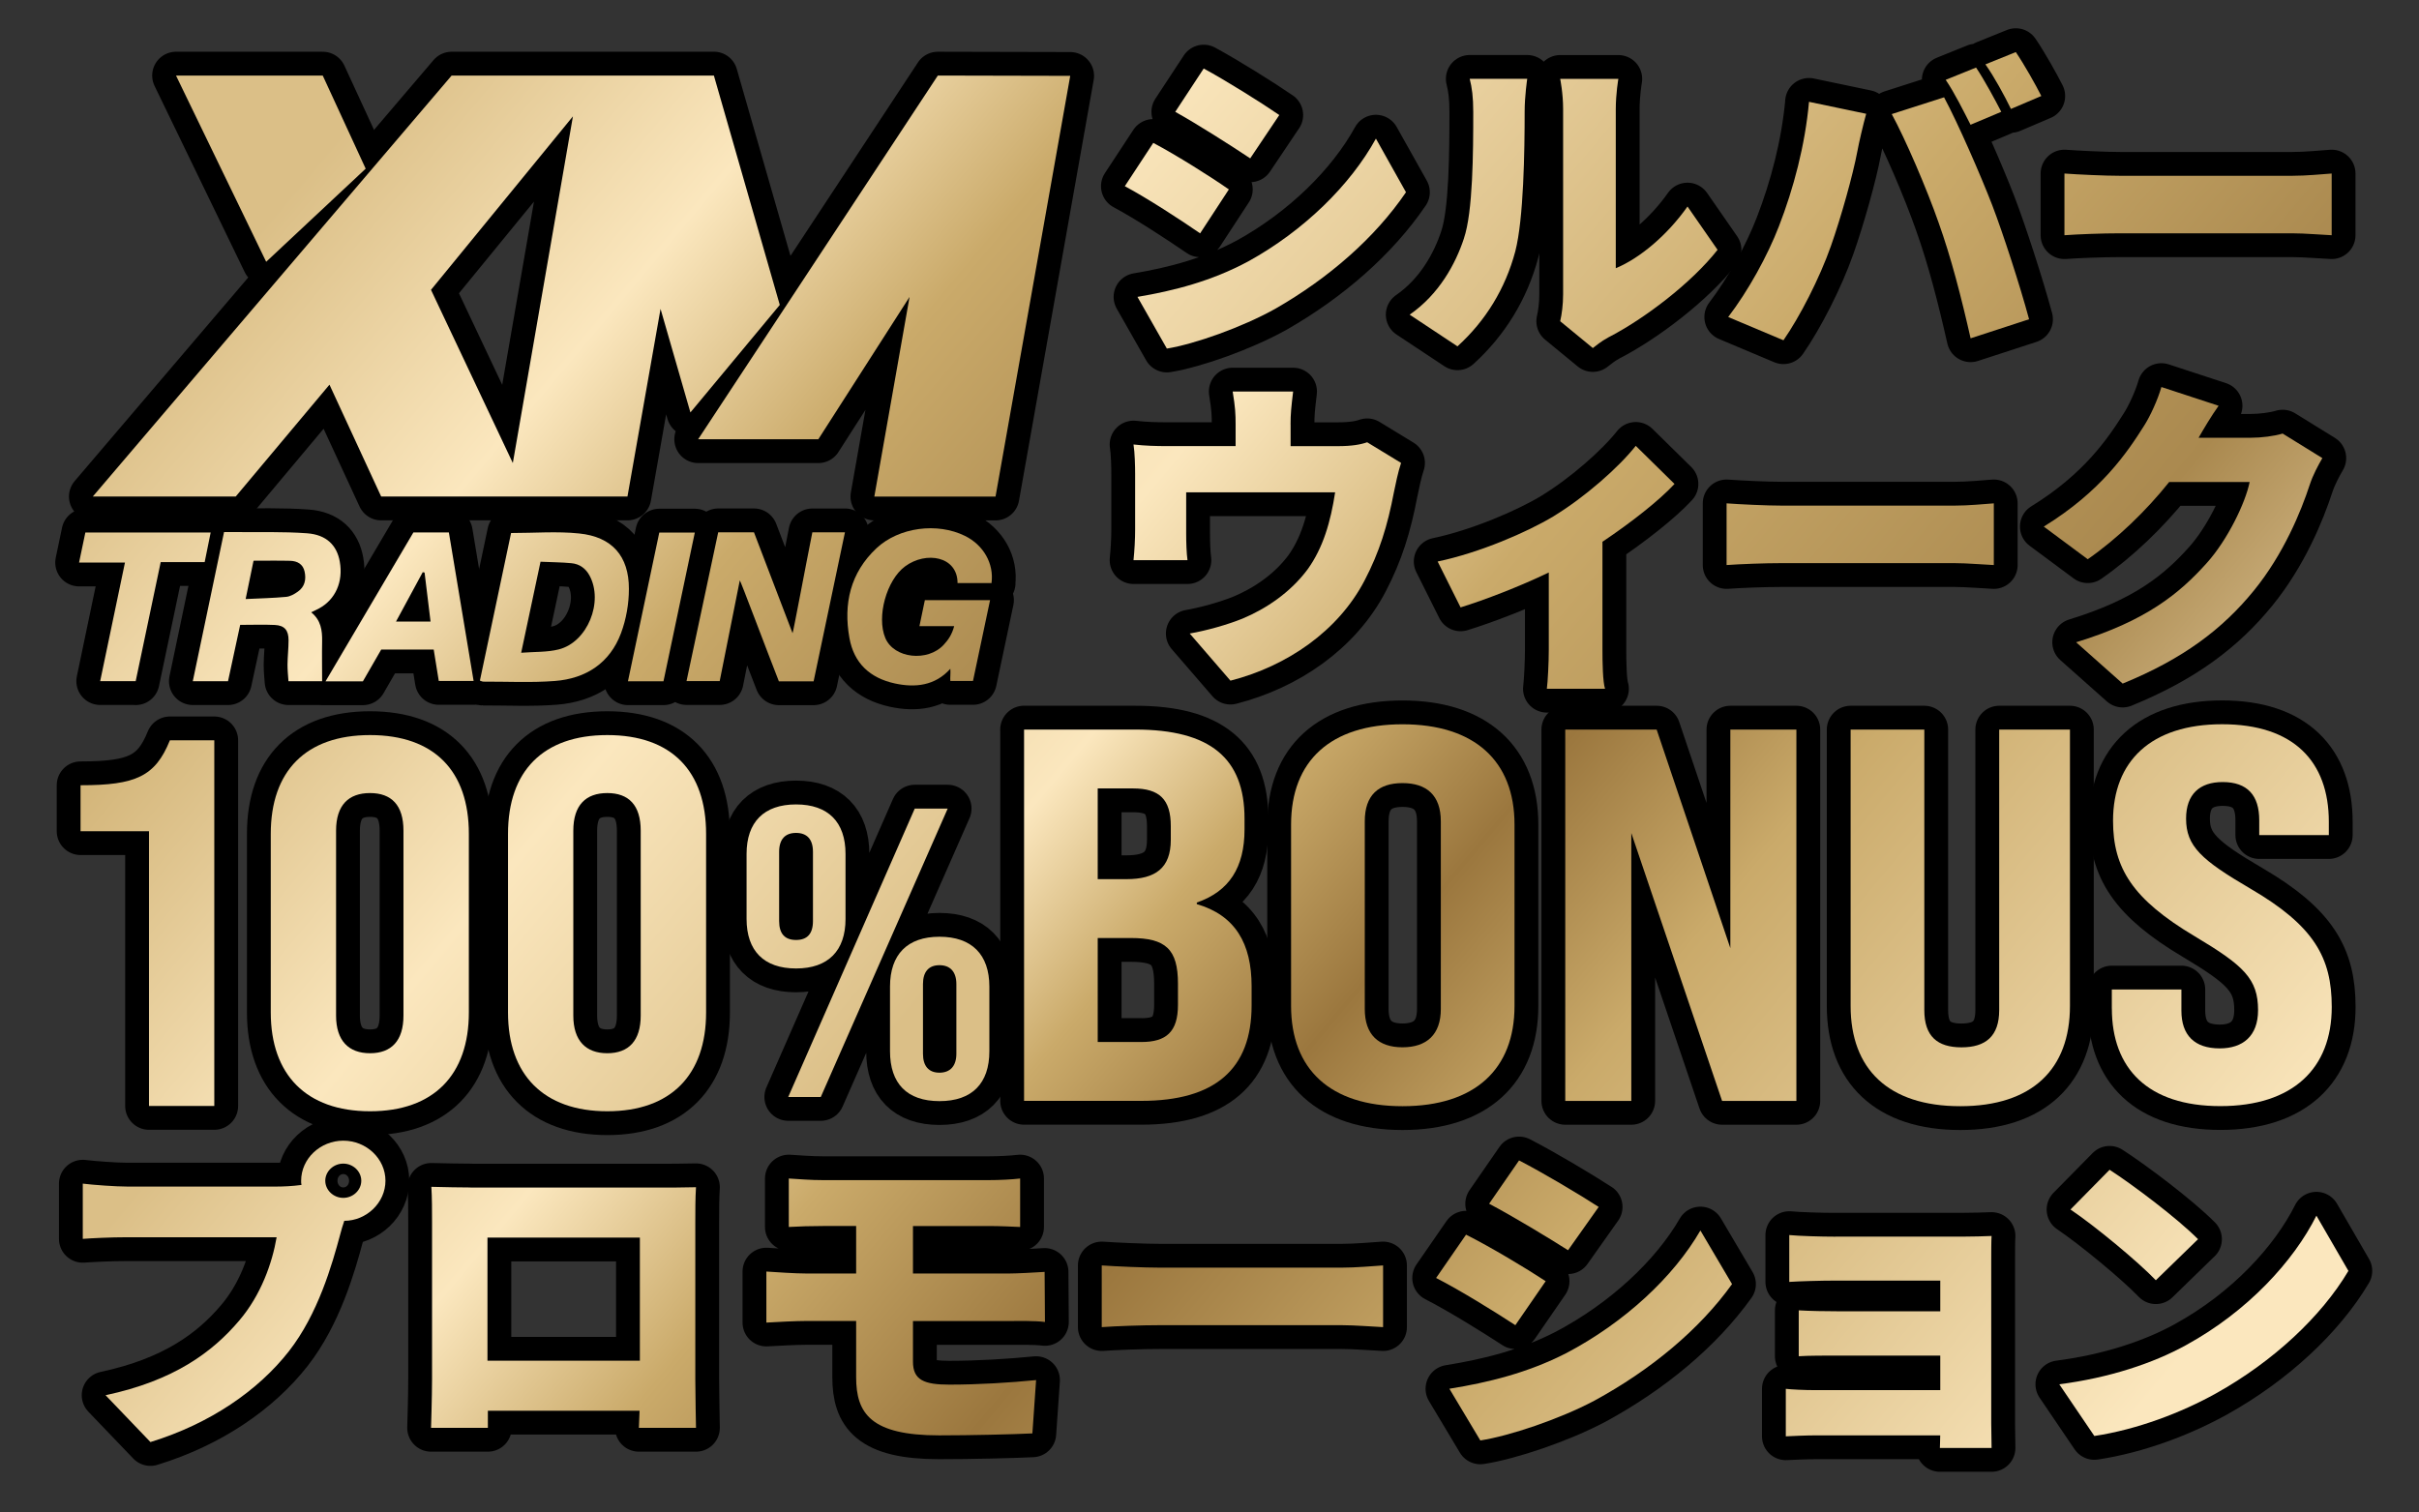 <?xml version="1.0" encoding="UTF-8"?><svg id="_レイヤー_3" xmlns="http://www.w3.org/2000/svg" xmlns:xlink="http://www.w3.org/1999/xlink" viewBox="0 0 553.45 346.02"><rect x="0" y="0" width="553.45" height="346.02" fill="#333333" stroke="none"/><defs><style>.cls-1{fill:url(#_名称未設定グラデーション_40-9);}.cls-2{fill:url(#_名称未設定グラデーション_10-4);}.cls-3{fill:url(#_名称未設定グラデーション_13);}.cls-4{fill:url(#_名称未設定グラデーション_40-6);}.cls-5{fill:url(#_名称未設定グラデーション_13-4);}.cls-6{fill:#fff;}.cls-7{fill:url(#_名称未設定グラデーション_2);}.cls-8{fill:url(#_名称未設定グラデーション_40-2);}.cls-9{fill:url(#_名称未設定グラデーション_75);}.cls-10{fill:none;stroke:#000;stroke-linejoin:round;stroke-width:10.9px;}.cls-11{fill:url(#_名称未設定グラデーション_40-7);}.cls-12{fill:url(#_名称未設定グラデーション_40);}.cls-13{fill:url(#_名称未設定グラデーション_40-10);}.cls-14{fill:url(#_名称未設定グラデーション_155-3);}.cls-15{fill:url(#_名称未設定グラデーション_40-5);}.cls-16{fill:url(#_名称未設定グラデーション_10-5);}.cls-17{fill:url(#_名称未設定グラデーション_10-6);}.cls-18{fill:url(#_名称未設定グラデーション_13-3);}.cls-19{fill:url(#_名称未設定グラデーション_40-8);}.cls-20{fill:url(#_名称未設定グラデーション_10-7);}.cls-21{fill:url(#_名称未設定グラデーション_20-5);}.cls-22{fill:url(#_名称未設定グラデーション_20-4);}.cls-23{fill:url(#_名称未設定グラデーション_20-3);}.cls-24{fill:url(#_名称未設定グラデーション_10-3);}.cls-25{fill:url(#_名称未設定グラデーション_10-8);}.cls-26{fill:url(#_名称未設定グラデーション_13-2);}.cls-27{fill:url(#_名称未設定グラデーション_40-4);}.cls-28{fill:url(#_名称未設定グラデーション_155);}.cls-29{fill:url(#_名称未設定グラデーション_13-5);}.cls-30{fill:url(#_名称未設定グラデーション_10);}.cls-31{fill:url(#_名称未設定グラデーション_49);}.cls-32{fill:url(#_名称未設定グラデーション_20);}.cls-33{fill:url(#_名称未設定グラデーション_40-3);}.cls-34{fill:url(#_名称未設定グラデーション_20-6);}.cls-35{fill:url(#_名称未設定グラデーション_10-9);}.cls-36{fill:url(#_名称未設定グラデーション_155-2);}.cls-37{fill:url(#_名称未設定グラデーション_20-2);}.cls-38{fill:url(#_名称未設定グラデーション_155-4);}.cls-39{fill:url(#_名称未設定グラデーション_20-7);}.cls-40{fill:url(#_名称未設定グラデーション_10-2);}</style><linearGradient id="_名称未設定グラデーション_75" x1="129.1" y1="-1079.9" x2="764.84" y2="-546.45" gradientTransform="translate(-1 911.32)" gradientUnits="userSpaceOnUse"><stop offset=".27" stop-color="#fbe7be"/><stop offset=".45" stop-color="#caaa6a"/><stop offset=".55" stop-color="#aa894f"/><stop offset=".64" stop-color="#fbe7be"/></linearGradient><linearGradient id="_名称未設定グラデーション_49" x1="133.38" y1="-1010.97" x2="756.57" y2="-488.04" gradientTransform="translate(-1 911.32)" gradientUnits="userSpaceOnUse"><stop offset=".12" stop-color="#dbbf87"/><stop offset=".29" stop-color="#fbe7be"/><stop offset=".38" stop-color="#caaa6a"/><stop offset=".51" stop-color="#aa894f"/><stop offset=".63" stop-color="#fbe7be"/></linearGradient><linearGradient id="_名称未設定グラデーション_2" x1="-12.29" y1="543.94" x2="238.67" y2="564.18" gradientTransform="translate(0 -420.22)" gradientUnits="userSpaceOnUse"><stop offset="0" stop-color="#d5e3ec"/><stop offset=".45" stop-color="#000"/><stop offset=".69" stop-color="#c7cacf"/></linearGradient><linearGradient id="_名称未設定グラデーション_10" x1="-12.06" y1="541.12" x2="238.9" y2="561.36" gradientTransform="translate(0 -420.22)" gradientUnits="userSpaceOnUse"><stop offset="0" stop-color="#d5e3ec"/><stop offset=".45" stop-color="#fff"/><stop offset=".69" stop-color="#c7cacf"/></linearGradient><linearGradient id="_名称未設定グラデーション_10-2" x1="-12.64" y1="548.43" x2="238.32" y2="568.67" xlink:href="#_名称未設定グラデーション_10"/><linearGradient id="_名称未設定グラデーション_10-3" x1="-13.05" y1="553.51" x2="237.91" y2="573.76" xlink:href="#_名称未設定グラデーション_10"/><linearGradient id="_名称未設定グラデーション_10-4" x1="-12.84" y1="550.92" x2="238.12" y2="571.16" xlink:href="#_名称未設定グラデーション_10"/><linearGradient id="_名称未設定グラデーション_10-5" x1="-13.19" y1="555.16" x2="237.77" y2="575.4" xlink:href="#_名称未設定グラデーション_10"/><linearGradient id="_名称未設定グラデーション_10-6" x1="-12.45" y1="545.9" x2="238.51" y2="566.14" xlink:href="#_名称未設定グラデーション_10"/><linearGradient id="_名称未設定グラデーション_10-7" x1="-4.95" y1="452.99" x2="246.01" y2="473.22" xlink:href="#_名称未設定グラデーション_10"/><linearGradient id="_名称未設定グラデーション_10-8" x1="-6.94" y1="477.68" x2="244.02" y2="497.92" xlink:href="#_名称未設定グラデーション_10"/><linearGradient id="_名称未設定グラデーション_10-9" x1="-6.1" y1="467.29" x2="244.85" y2="487.53" xlink:href="#_名称未設定グラデーション_10"/><linearGradient id="_名称未設定グラデーション_40" x1="-2.27" y1="410.14" x2="265.82" y2="635.1" gradientTransform="translate(0 -420.22)" gradientUnits="userSpaceOnUse"><stop offset=".25" stop-color="#dbbf87"/><stop offset=".46" stop-color="#fbe7be"/><stop offset=".62" stop-color="#caaa6a"/><stop offset=".82" stop-color="#aa894f"/></linearGradient><linearGradient id="_名称未設定グラデーション_40-2" x1="12.44" y1="392.61" x2="280.53" y2="617.56" xlink:href="#_名称未設定グラデーション_40"/><linearGradient id="_名称未設定グラデーション_40-3" x1="-23.78" y1="435.78" x2="244.3" y2="660.74" xlink:href="#_名称未設定グラデーション_40"/><linearGradient id="_名称未設定グラデーション_40-4" x1="-50.5" y1="467.63" x2="217.59" y2="692.58" xlink:href="#_名称未設定グラデーション_40"/><linearGradient id="_名称未設定グラデーション_40-5" x1="-38.09" y1="452.82" x2="230" y2="677.77" xlink:href="#_名称未設定グラデーション_40"/><linearGradient id="_名称未設定グラデーション_40-6" x1="-59.99" y1="478.92" x2="208.1" y2="703.87" xlink:href="#_名称未設定グラデーション_40"/><linearGradient id="_名称未設定グラデーション_40-7" x1="-12.17" y1="421.93" x2="255.92" y2="646.88" xlink:href="#_名称未設定グラデーション_40"/><linearGradient id="_名称未設定グラデーション_40-8" x1="2.54" y1="404.42" x2="270.63" y2="629.37" xlink:href="#_名称未設定グラデーション_40"/><linearGradient id="_名称未設定グラデーション_40-9" x1="-.4" y1="407.91" x2="267.69" y2="632.86" xlink:href="#_名称未設定グラデーション_40"/><linearGradient id="_名称未設定グラデーション_40-10" x1="48.27" y1="349.91" x2="316.35" y2="574.87" xlink:href="#_名称未設定グラデーション_40"/><linearGradient id="_名称未設定グラデーション_155" x1="-127.77" y1="489.4" x2="241.95" y2="799.63" gradientTransform="translate(0 -420.22)" gradientUnits="userSpaceOnUse"><stop offset=".19" stop-color="#fbe7be"/><stop offset=".34" stop-color="#caaa6a"/><stop offset=".56" stop-color="#fbe7be"/><stop offset=".75" stop-color="#dbbf87"/></linearGradient><linearGradient id="_名称未設定グラデーション_155-2" x1="-109.95" y1="468.16" x2="259.76" y2="778.39" xlink:href="#_名称未設定グラデーション_155"/><linearGradient id="_名称未設定グラデーション_155-3" x1="-87.53" y1="441.44" x2="282.19" y2="751.66" xlink:href="#_名称未設定グラデーション_155"/><linearGradient id="_名称未設定グラデーション_155-4" x1="-66.23" y1="416.06" x2="303.49" y2="726.28" xlink:href="#_名称未設定グラデーション_155"/><linearGradient id="_名称未設定グラデーション_13" x1="37.93" y1="448.77" x2="533.11" y2="864.28" gradientTransform="translate(0 -420.22)" gradientUnits="userSpaceOnUse"><stop offset=".26" stop-color="#dbbf87"/><stop offset=".39" stop-color="#fbe7be"/><stop offset=".45" stop-color="#caaa6a"/><stop offset=".52" stop-color="#9b773e"/><stop offset=".6" stop-color="#caaa6a"/><stop offset=".81" stop-color="#fbe7be"/></linearGradient><linearGradient id="_名称未設定グラデーション_13-2" x1="65.78" y1="415.58" x2="560.96" y2="831.09" xlink:href="#_名称未設定グラデーション_13"/><linearGradient id="_名称未設定グラデーション_13-3" x1="92.08" y1="384.24" x2="587.26" y2="799.75" xlink:href="#_名称未設定グラデーション_13"/><linearGradient id="_名称未設定グラデーション_13-4" x1="120.99" y1="349.78" x2="616.18" y2="765.29" xlink:href="#_名称未設定グラデーション_13"/><linearGradient id="_名称未設定グラデーション_13-5" x1="143.1" y1="323.42" x2="638.29" y2="738.93" xlink:href="#_名称未設定グラデーション_13"/><linearGradient id="_名称未設定グラデーション_20" x1="-45.96" y1="628.27" x2="435.33" y2="1032.11" gradientTransform="translate(0 -420.22)" gradientUnits="userSpaceOnUse"><stop offset=".16" stop-color="#dbbf87"/><stop offset=".27" stop-color="#fbe7be"/><stop offset=".35" stop-color="#caaa6a"/><stop offset=".45" stop-color="#9b773e"/><stop offset=".57" stop-color="#caaa6a"/><stop offset=".77" stop-color="#fbe7be"/></linearGradient><linearGradient id="_名称未設定グラデーション_20-2" x1="-18.6" y1="595.66" x2="462.69" y2="999.5" xlink:href="#_名称未設定グラデーション_20"/><linearGradient id="_名称未設定グラデーション_20-3" x1="18.51" y1="551.44" x2="499.79" y2="955.28" xlink:href="#_名称未設定グラデーション_20"/><linearGradient id="_名称未設定グラデーション_20-4" x1="46.85" y1="517.66" x2="528.14" y2="921.51" xlink:href="#_名称未設定グラデーション_20"/><linearGradient id="_名称未設定グラデーション_20-5" x1="75.33" y1="483.73" x2="556.61" y2="887.57" xlink:href="#_名称未設定グラデーション_20"/><linearGradient id="_名称未設定グラデーション_20-6" x1="103.45" y1="450.21" x2="584.74" y2="854.05" xlink:href="#_名称未設定グラデーション_20"/><linearGradient id="_名称未設定グラデーション_20-7" x1="134.55" y1="413.15" x2="615.84" y2="816.99" xlink:href="#_名称未設定グラデーション_20"/></defs><path class="cls-10" d="M281.16,43.34l-6.58,10.06c-4.51-3.11-11.98-7.98-17.23-10.79l6.51-9.91c5.32,2.81,13.16,7.76,17.3,10.65ZM285.59,59.82c12.72-7.02,23.36-17.45,29.21-28.1l6.88,12.27c-7.1,10.43-17.67,19.67-29.94,26.69-7.54,4.21-18.41,8.06-24.77,9.09l-6.73-11.83c8.35-1.4,17-3.62,25.36-8.13ZM292.69,26.33l-6.65,9.91c-4.44-2.96-11.98-7.76-17.15-10.65l6.51-9.91c5.18,2.81,13.09,7.76,17.3,10.65Z"/><path class="cls-10" d="M334.93,54.57c2.07-6.06,2.14-19.67,2.14-28.91,0-3.48-.3-5.62-.81-7.62h13.16s-.59,3.92-.59,7.47c0,9.09-.22,24.55-2.14,32.01-2.29,8.58-6.8,15.9-13.23,21.74l-10.94-7.25c6.73-4.66,10.5-11.61,12.42-17.45ZM357.63,67.36V24.93c0-3.62-.67-6.88-.67-6.88h13.31s-.59,3.33-.59,6.95v36.38c5.54-2.29,11.83-7.62,16.41-14.12l6.88,9.91c-5.99,7.62-16.78,15.82-24.99,20.04-1.77.96-2.74,1.85-3.55,2.44l-7.47-6.14c.37-1.55.67-3.84.67-6.14Z"/><path class="cls-10" d="M413.88,23.3l13.09,2.74c-.67,2.37-1.7,6.8-2,8.5-1.04,5.55-3.77,15.23-6.06,21.74-2.59,7.39-7.17,16.27-10.87,21.59l-12.64-5.32c4.58-5.99,9.02-14.05,11.61-20.78,3.33-8.58,5.99-18.56,6.88-28.47ZM432.81,26.11l11.98-3.84c3.18,5.92,8.43,17.97,11.02,24.69,2.44,6.36,6.36,18.41,8.43,26.1l-13.38,4.36c-2.14-9.46-4.44-18.41-7.32-26.47-2.74-7.84-7.62-19.15-10.72-24.84ZM457.87,25.59l-7.02,2.96c-1.55-3.03-3.7-7.39-5.69-10.28l6.95-2.81c1.85,2.74,4.44,7.54,5.77,10.13ZM467.04,21.97l-6.95,2.96c-1.48-3.03-3.84-7.39-5.84-10.2l6.95-2.81c1.92,2.81,4.58,7.54,5.84,10.05Z"/><path class="cls-10" d="M485.12,40.23h39.26c3.33,0,6.95-.37,9.09-.52v14.12c-1.92-.07-6.06-.44-9.09-.44h-39.26c-4.21,0-9.76.22-12.79.44v-14.12c2.96.22,9.17.52,12.79.52Z"/><path class="cls-9" d="M281.16,43.34l-6.58,10.06c-4.51-3.11-11.98-7.98-17.23-10.79l6.51-9.91c5.32,2.81,13.16,7.76,17.3,10.65ZM285.59,59.82c12.72-7.02,23.36-17.45,29.21-28.1l6.88,12.27c-7.1,10.43-17.67,19.67-29.94,26.69-7.54,4.21-18.41,8.06-24.77,9.09l-6.73-11.83c8.35-1.4,17-3.62,25.36-8.13ZM292.69,26.33l-6.65,9.91c-4.44-2.96-11.98-7.76-17.15-10.65l6.51-9.91c5.18,2.81,13.09,7.76,17.3,10.65Z"/><path class="cls-9" d="M334.93,54.57c2.07-6.06,2.14-19.67,2.14-28.91,0-3.48-.3-5.62-.81-7.62h13.16s-.59,3.92-.59,7.47c0,9.09-.22,24.55-2.14,32.01-2.29,8.58-6.8,15.9-13.23,21.74l-10.94-7.25c6.73-4.66,10.5-11.61,12.42-17.45ZM357.63,67.36V24.93c0-3.62-.67-6.88-.67-6.88h13.31s-.59,3.33-.59,6.95v36.38c5.54-2.29,11.83-7.62,16.41-14.12l6.88,9.91c-5.99,7.62-16.78,15.82-24.99,20.04-1.77.96-2.74,1.85-3.55,2.44l-7.47-6.14c.37-1.55.67-3.84.67-6.14Z"/><path class="cls-9" d="M413.88,23.3l13.09,2.74c-.67,2.37-1.7,6.8-2,8.5-1.04,5.55-3.77,15.23-6.06,21.74-2.59,7.39-7.17,16.27-10.87,21.59l-12.64-5.32c4.58-5.99,9.02-14.05,11.61-20.78,3.33-8.58,5.99-18.56,6.88-28.47ZM432.81,26.11l11.98-3.84c3.18,5.92,8.43,17.97,11.02,24.69,2.44,6.36,6.36,18.41,8.43,26.1l-13.38,4.36c-2.14-9.46-4.44-18.41-7.32-26.47-2.74-7.84-7.62-19.15-10.72-24.84ZM457.87,25.59l-7.02,2.96c-1.55-3.03-3.7-7.39-5.69-10.28l6.95-2.81c1.85,2.74,4.44,7.54,5.77,10.13ZM467.04,21.97l-6.95,2.96c-1.48-3.03-3.84-7.39-5.84-10.2l6.95-2.81c1.92,2.81,4.58,7.54,5.84,10.05Z"/><path class="cls-9" d="M485.12,40.23h39.26c3.33,0,6.95-.37,9.09-.52v14.12c-1.92-.07-6.06-.44-9.09-.44h-39.26c-4.21,0-9.76.22-12.79.44v-14.12c2.96.22,9.17.52,12.79.52Z"/><path class="cls-10" d="M295.28,97.15v4.95h10.79c3.25,0,5.25-.37,6.73-.89l7.76,4.73c-.67,1.92-1.33,5.18-1.63,6.65-1.48,7.76-3.33,13.75-6.73,20.26-6.06,11.61-17.74,19.59-30.68,22.92l-9.32-10.79c3.84-.67,8.58-2,12.05-3.4,5.32-2.22,10.94-5.92,14.94-11.31,3.55-4.95,5.25-10.87,6.28-17.6h-34.08v9.46c0,1.85.07,4.44.3,6.06h-12.35c.22-2.14.37-4.73.37-7.02v-12.72c0-1.7-.07-4.88-.37-6.73,2.74.3,4.95.37,7.91.37h15.45v-4.95c0-2.44-.07-3.84-.67-7.54h13.83c-.44,3.7-.59,5.1-.59,7.54Z"/><path class="cls-10" d="M355.32,118.22c7.32-4.44,15.08-11.31,18.93-16.19l8.87,8.72c-3.48,3.77-9.98,8.87-16.49,13.23v24.77c0,2.81.07,7.25.59,8.87h-13.31c.22-1.63.44-6.06.44-8.87v-17.74c-6.58,3.18-14.64,6.28-20.18,7.99l-5.25-10.5c9.61-2,20.63-6.8,26.4-10.28Z"/><path class="cls-10" d="M407.82,115.71h39.26c3.33,0,6.95-.37,9.09-.52v14.12c-1.92-.07-6.06-.44-9.09-.44h-39.26c-4.21,0-9.76.22-12.79.44v-14.12c2.96.22,9.17.52,12.79.52Z"/><path class="cls-10" d="M503.03,100.18h11.9c2.44,0,5.4-.37,7.32-.96l9.09,5.62c-.96,1.63-2.14,3.84-2.88,6.06-2,6.14-5.99,15.9-12.79,24.25-7.17,8.8-16.12,15.6-30.02,21.29l-10.65-9.46c15.97-4.88,23.66-11.16,29.94-18.19,4.66-5.18,8.8-13.68,9.76-18.48h-18.41c-5.25,6.58-11.83,12.94-18.63,17.67l-10.06-7.47c13.09-8.06,19.08-16.93,22.99-23.14,1.33-2.07,3.11-5.92,3.92-8.8l13.09,4.29c-1.7,2.37-3.48,5.4-4.58,7.32Z"/><path class="cls-31" d="M295.28,97.15v4.95h10.79c3.25,0,5.25-.37,6.73-.89l7.76,4.73c-.67,1.92-1.33,5.18-1.63,6.65-1.48,7.76-3.33,13.75-6.73,20.26-6.06,11.61-17.74,19.59-30.68,22.92l-9.32-10.79c3.84-.67,8.58-2,12.05-3.4,5.32-2.22,10.94-5.92,14.94-11.31,3.55-4.95,5.25-10.87,6.28-17.6h-34.08v9.46c0,1.85.07,4.44.3,6.06h-12.35c.22-2.14.37-4.73.37-7.02v-12.72c0-1.7-.07-4.88-.37-6.73,2.74.3,4.95.37,7.91.37h15.45v-4.95c0-2.44-.07-3.84-.67-7.54h13.83c-.44,3.7-.59,5.1-.59,7.54Z"/><path class="cls-31" d="M355.32,118.22c7.32-4.44,15.08-11.31,18.93-16.19l8.87,8.72c-3.48,3.77-9.98,8.87-16.49,13.23v24.77c0,2.81.07,7.25.59,8.87h-13.31c.22-1.63.44-6.06.44-8.87v-17.74c-6.58,3.18-14.64,6.28-20.18,7.99l-5.25-10.5c9.61-2,20.63-6.8,26.4-10.28Z"/><path class="cls-31" d="M407.82,115.71h39.26c3.33,0,6.95-.37,9.09-.52v14.12c-1.92-.07-6.06-.44-9.09-.44h-39.26c-4.21,0-9.76.22-12.79.44v-14.12c2.96.22,9.17.52,12.79.52Z"/><path class="cls-31" d="M503.03,100.18h11.9c2.44,0,5.4-.37,7.32-.96l9.09,5.62c-.96,1.63-2.14,3.84-2.88,6.06-2,6.14-5.99,15.9-12.79,24.25-7.17,8.8-16.12,15.6-30.02,21.29l-10.65-9.46c15.97-4.88,23.66-11.16,29.94-18.19,4.66-5.18,8.8-13.68,9.76-18.48h-18.41c-5.25,6.58-11.83,12.94-18.63,17.67l-10.06-7.47c13.09-8.06,19.08-16.93,22.99-23.14,1.33-2.07,3.11-5.92,3.92-8.8l13.09,4.29c-1.7,2.37-3.48,5.4-4.58,7.32Z"/><path class="cls-7" d="M193.32,121.81c-2.4,11.39-4.79,22.77-7.17,34.11h-7.95c-2.88-7.33-8.8-23.13-8.94-23.1-1.48,7.27-3.09,15.66-4.6,23.05h-7.59c2.4-11.4,4.86-22.72,7.25-34.06h8.18c2.82,7.36,5.95,15.57,8.83,23.09.12,0,3.02-15.56,4.53-23.08h7.47Z"/><path class="cls-30" d="M226.89,133.43h-7.81c0-6.13-7.19-7.37-12-3.82-4.24,3.13-6.57,11.51-4.53,16.39,1.97,4.71,9.71,5.53,13.37,1.55.97-1.05,1.86-2.26,2.39-4.26h-7.95c.45-2.2.83-3.92,1.24-5.95h14.92c-1.31,6.2-2.6,12.28-3.91,18.5h-5.18c-.07-.75.09-1.79,0-2.8-3.51,3.94-8.12,4.36-12.68,3.37-5.71-1.24-9.38-4.63-10.41-10.42-1.4-7.82.21-14.9,6.17-20.51,5.15-4.84,13.94-5.97,20.27-2.84,4.24,2.09,6.66,6.35,6.07,10.77h.02Z"/><path class="cls-40" d="M109.8,155.75c2.39-11.3,4.77-22.6,7.13-33.77,5.35,0,10.5-.42,15.56.1,7.53.76,11.42,5.17,11.4,12.7,0,3.38-.62,6.93-1.8,10.1-2.55,6.84-8.01,10.41-15.13,10.96-5.46.42-10.97.13-16.45.15-.17,0-.34-.11-.7-.23h0ZM123.67,128.54c-1.48,6.97-2.91,13.69-4.43,20.84,3.11-.24,5.95-.1,8.58-.76,6.6-1.65,10.33-10.91,7.05-16.93-.89-1.63-2.29-2.63-4.11-2.8-2.26-.22-4.54-.22-7.09-.34Z"/><path class="cls-24" d="M71.21,140.13c2.22,1.8,2.53,4.13,2.49,6.61-.06,3,0,6.01,0,9.15h-7.7c-.09-1.3-.23-2.56-.22-3.82.02-1.85.24-3.7.24-5.55,0-2.3-.92-3.39-3.15-3.5-2.58-.12-5.17-.02-7.92-.02-.93,4.3-1.85,8.55-2.78,12.89h-8.06c2.39-11.39,4.74-22.63,7.15-34.13h2.2c5.61.06,11.24-.13,16.82.28,4.43.33,6.81,2.77,7.46,6.49.82,4.6-.99,8.69-4.77,10.72-.49.26-.99.49-1.76.87h0ZM58.01,128.31c-.58,2.8-1.15,5.6-1.81,8.78,3.29-.16,6.29-.22,9.28-.5.92-.09,1.87-.62,2.66-1.19,1.59-1.11,1.95-2.79,1.55-4.6-.37-1.71-1.67-2.41-3.26-2.46-2.75-.07-5.5-.02-8.42-.02Z"/><path class="cls-2" d="M74.48,155.92c6.82-11.56,13.47-22.81,20.1-34.07h8.12c1.89,11.31,3.76,22.55,5.66,33.99h-7.97c-.38-2.35-.76-4.71-1.16-7.19h-12.01c-1.35,2.35-2.75,4.79-4.19,7.27h-8.57.02ZM98.51,142.26c-.47-3.83-.92-7.53-1.37-11.23-.13-.02-.27-.06-.42-.09-2,3.7-4,7.39-6.12,11.31h7.92-.01Z"/><path class="cls-16" d="M31.02,155.88h-8.1c1.9-9.07,3.76-17.99,5.67-27.14h-10.5c.51-2.47.98-4.65,1.44-6.88h28.67c-.45,2.24-.89,4.38-1.37,6.77h-10.06c-1.93,9.19-3.82,18.17-5.73,27.27h-.01Z"/><path class="cls-17" d="M143.67,155.91c2.41-11.42,4.79-22.7,7.17-34.04h8.13c-2.4,11.36-4.76,22.59-7.17,34.04h-8.13Z"/><path class="cls-20" d="M83.66,38.59h0l-9.82-21.3h-33.57l20.63,42.62,22.76-21.3h0Z"/><path class="cls-25" d="M163.33,17.29h-60L21.23,113.63h32.7l21.45-25.6,11.83,25.6h56.35l7.57-42.94,6.83,23.7,20.45-24.61-15.08-52.5h0ZM117.33,105.96l-18.72-39.63,32.47-39.7s-13.75,79.34-13.75,79.34Z"/><path class="cls-35" d="M214.57,17.29l-54.84,83.23h27.5l20.87-32.57-8.06,45.69h27.73l17.09-96.28-30.3-.07h0Z"/><path class="cls-10" d="M193.32,121.81c-2.4,11.39-4.79,22.77-7.17,34.11h-7.95c-2.88-7.33-8.8-23.13-8.94-23.1-1.48,7.27-3.09,15.66-4.6,23.05h-7.59c2.4-11.4,4.86-22.72,7.25-34.06h8.18c2.82,7.36,5.95,15.57,8.83,23.09.12,0,3.02-15.56,4.53-23.08h7.47Z"/><path class="cls-10" d="M226.89,133.43h-7.81c0-6.13-7.19-7.37-12-3.82-4.24,3.13-6.57,11.51-4.53,16.39,1.97,4.71,9.71,5.53,13.37,1.55.97-1.05,1.86-2.26,2.39-4.26h-7.95c.45-2.2.83-3.92,1.24-5.95h14.92c-1.31,6.2-2.6,12.28-3.91,18.5h-5.18c-.07-.75.09-1.79,0-2.8-3.51,3.94-8.12,4.36-12.68,3.37-5.71-1.24-9.38-4.63-10.41-10.42-1.4-7.82.21-14.9,6.17-20.51,5.15-4.84,13.94-5.97,20.27-2.84,4.24,2.09,6.66,6.35,6.07,10.77h.02Z"/><path class="cls-10" d="M109.8,155.75c2.39-11.3,4.77-22.6,7.13-33.77,5.35,0,10.5-.42,15.56.1,7.53.76,11.42,5.17,11.4,12.7,0,3.38-.62,6.93-1.8,10.1-2.55,6.84-8.01,10.41-15.13,10.96-5.46.42-10.97.13-16.45.15-.17,0-.34-.11-.7-.23h0ZM123.67,128.54c-1.48,6.97-2.91,13.69-4.43,20.84,3.11-.24,5.95-.1,8.58-.76,6.6-1.65,10.33-10.91,7.05-16.93-.89-1.63-2.29-2.63-4.11-2.8-2.26-.22-4.54-.22-7.09-.34Z"/><path class="cls-10" d="M71.21,140.13c2.22,1.8,2.53,4.13,2.49,6.61-.06,3,0,6.01,0,9.15h-7.7c-.09-1.3-.23-2.56-.22-3.82.02-1.85.24-3.7.24-5.55,0-2.3-.92-3.39-3.15-3.5-2.58-.12-5.17-.02-7.92-.02-.93,4.3-1.85,8.55-2.78,12.89h-8.06c2.39-11.39,4.74-22.63,7.15-34.13h2.2c5.61.06,11.24-.13,16.82.28,4.43.33,6.81,2.77,7.46,6.49.82,4.6-.99,8.69-4.77,10.72-.49.26-.99.49-1.76.87h0ZM58.01,128.31c-.58,2.8-1.15,5.6-1.81,8.78,3.29-.16,6.29-.22,9.28-.5.92-.09,1.87-.62,2.66-1.19,1.59-1.11,1.95-2.79,1.55-4.6-.37-1.71-1.67-2.41-3.26-2.46-2.75-.07-5.5-.02-8.42-.02Z"/><path class="cls-10" d="M74.48,155.92c6.82-11.56,13.47-22.81,20.1-34.07h8.12c1.89,11.31,3.76,22.55,5.66,33.99h-7.97c-.38-2.35-.76-4.71-1.16-7.19h-12.01c-1.35,2.35-2.75,4.79-4.19,7.27h-8.57.02ZM98.51,142.26c-.47-3.83-.92-7.53-1.37-11.23-.13-.02-.27-.06-.42-.09-2,3.7-4,7.39-6.12,11.31h7.92-.01Z"/><path class="cls-10" d="M31.02,155.88h-8.1c1.9-9.07,3.76-17.99,5.67-27.14h-10.5c.51-2.47.98-4.65,1.44-6.88h28.67c-.45,2.24-.89,4.38-1.37,6.77h-10.06c-1.93,9.19-3.82,18.17-5.73,27.27h-.01Z"/><path class="cls-10" d="M143.67,155.91c2.41-11.42,4.79-22.7,7.17-34.04h8.13c-2.4,11.36-4.76,22.59-7.17,34.04h-8.13Z"/><path class="cls-10" d="M83.66,38.59h0l-9.82-21.3h-33.57l20.63,42.62,22.76-21.3h0Z"/><path class="cls-10" d="M163.33,17.29h-60L21.23,113.63h32.7l21.45-25.6,11.83,25.6h56.35l7.57-42.94,6.83,23.7,20.45-24.61-15.08-52.5h0ZM117.33,105.96l-18.72-39.63,32.47-39.7s-13.75,79.34-13.75,79.34Z"/><path class="cls-10" d="M214.57,17.29l-54.84,83.23h27.5l20.87-32.57-8.06,45.69h27.73l17.09-96.28-30.3-.07h0Z"/><path class="cls-12" d="M193.32,121.81c-2.4,11.39-4.79,22.77-7.17,34.11h-7.95c-2.88-7.33-8.8-23.13-8.94-23.1-1.48,7.27-3.09,15.66-4.6,23.05h-7.59c2.4-11.4,4.86-22.72,7.25-34.06h8.18c2.82,7.36,5.95,15.57,8.83,23.09.12,0,3.02-15.56,4.53-23.08h7.47Z"/><path class="cls-8" d="M226.89,133.43h-7.81c0-6.13-7.19-7.37-12-3.82-4.24,3.13-6.57,11.51-4.53,16.39,1.97,4.71,9.71,5.53,13.37,1.55.97-1.05,1.86-2.26,2.39-4.26h-7.95c.45-2.2.83-3.92,1.24-5.95h14.92c-1.31,6.2-2.6,12.28-3.91,18.5h-5.18c-.07-.75.09-1.79,0-2.8-3.51,3.94-8.12,4.36-12.68,3.37-5.71-1.24-9.38-4.63-10.41-10.42-1.4-7.82.21-14.9,6.17-20.51,5.15-4.84,13.94-5.97,20.27-2.84,4.24,2.09,6.66,6.35,6.07,10.77h.02Z"/><path class="cls-33" d="M109.8,155.75c2.39-11.3,4.77-22.6,7.13-33.77,5.35,0,10.5-.42,15.56.1,7.53.76,11.42,5.17,11.4,12.7,0,3.38-.62,6.93-1.8,10.1-2.55,6.84-8.01,10.41-15.13,10.96-5.46.42-10.97.13-16.45.15-.17,0-.34-.11-.7-.23h0ZM123.67,128.54c-1.48,6.97-2.91,13.69-4.43,20.84,3.11-.24,5.95-.1,8.58-.76,6.6-1.65,10.33-10.91,7.05-16.93-.89-1.63-2.29-2.63-4.11-2.8-2.26-.22-4.54-.22-7.09-.34Z"/><path class="cls-27" d="M71.21,140.13c2.22,1.8,2.53,4.13,2.49,6.61-.06,3,0,6.01,0,9.15h-7.7c-.09-1.3-.23-2.56-.22-3.82.02-1.85.24-3.7.24-5.55,0-2.3-.92-3.39-3.15-3.5-2.58-.12-5.17-.02-7.92-.02-.93,4.3-1.85,8.55-2.78,12.89h-8.06c2.39-11.39,4.74-22.63,7.15-34.13h2.2c5.61.06,11.24-.13,16.82.28,4.43.33,6.81,2.77,7.46,6.49.82,4.6-.99,8.69-4.77,10.72-.49.26-.99.49-1.76.87h0ZM58.01,128.31c-.58,2.8-1.15,5.6-1.81,8.78,3.29-.16,6.29-.22,9.28-.5.92-.09,1.87-.62,2.66-1.19,1.59-1.11,1.95-2.79,1.55-4.6-.37-1.71-1.67-2.41-3.26-2.46-2.75-.07-5.5-.02-8.42-.02Z"/><path class="cls-15" d="M74.48,155.92c6.82-11.56,13.47-22.81,20.1-34.07h8.12c1.89,11.31,3.76,22.55,5.66,33.99h-7.97c-.38-2.35-.76-4.71-1.16-7.19h-12.01c-1.35,2.35-2.75,4.79-4.19,7.27h-8.57.02ZM98.51,142.26c-.47-3.83-.92-7.53-1.37-11.23-.13-.02-.27-.06-.42-.09-2,3.7-4,7.39-6.12,11.31h7.92-.01Z"/><path class="cls-4" d="M31.02,155.88h-8.1c1.9-9.07,3.76-17.99,5.67-27.14h-10.5c.51-2.47.98-4.65,1.44-6.88h28.67c-.45,2.24-.89,4.38-1.37,6.77h-10.06c-1.93,9.19-3.82,18.17-5.73,27.27h-.01Z"/><path class="cls-11" d="M143.67,155.91c2.41-11.42,4.79-22.7,7.17-34.04h8.13c-2.4,11.36-4.76,22.59-7.17,34.04h-8.13Z"/><path class="cls-19" d="M83.66,38.59h0l-9.82-21.3h-33.57l20.63,42.62,22.76-21.3h0Z"/><path class="cls-1" d="M163.33,17.29h-60L21.23,113.63h32.7l21.45-25.6,11.83,25.6h56.35l7.57-42.94,6.83,23.7,20.45-24.61-15.08-52.5h0ZM117.33,105.96l-18.72-39.63,32.47-39.7s-13.75,79.34-13.75,79.34Z"/><path class="cls-13" d="M214.57,17.29l-54.84,83.23h27.5l20.87-32.57-8.06,45.69h27.73l17.09-96.28-30.3-.07h0Z"/><path class="cls-6" d="M34.09,190.22h-15.66v-10.52c12.67,0,17.1-2.03,20.44-10.28h10.16v83.68h-14.94v-62.88h0Z"/><path class="cls-6" d="M61.95,231.71v-40.89c0-14.34,8.01-22.6,22.72-22.6s22.6,8.25,22.6,22.6v40.89c0,14.23-8.01,22.6-22.6,22.6s-22.72-8.37-22.72-22.6h0ZM92.31,232.42v-42.32c0-5.86-2.75-8.61-7.65-8.61s-7.77,2.75-7.77,8.61v42.32c0,5.74,2.87,8.61,7.77,8.61s7.65-2.87,7.65-8.61Z"/><path class="cls-6" d="M116.23,231.71v-40.89c0-14.34,8.01-22.6,22.72-22.6s22.6,8.25,22.6,22.6v40.89c0,14.23-8.01,22.6-22.6,22.6s-22.72-8.37-22.72-22.6ZM146.59,232.42v-42.32c0-5.86-2.75-8.61-7.65-8.61s-7.77,2.75-7.77,8.61v42.32c0,5.74,2.87,8.61,7.77,8.61s7.65-2.87,7.65-8.61Z"/><path class="cls-6" d="M170.81,210.31v-14.9c0-7.26,3.96-11.32,11.32-11.32s11.32,4.05,11.32,11.32v14.9c0,7.26-3.96,11.32-11.32,11.32s-11.32-4.05-11.32-11.32ZM186,210.78v-15.84c0-2.92-1.41-4.33-3.87-4.33s-3.87,1.41-3.87,4.33v15.84c0,2.92,1.32,4.33,3.87,4.33s3.87-1.41,3.87-4.33ZM209.29,185.04h7.54l-29.04,66h-7.45s28.95-66,28.95-66ZM203.63,240.58v-14.8c0-7.35,3.96-11.41,11.32-11.41s11.41,4.05,11.41,11.41v14.8c0,7.35-3.96,11.41-11.41,11.41s-11.32-4.05-11.32-11.41ZM218.81,241.15v-15.94c0-2.83-1.41-4.33-3.87-4.33s-3.77,1.51-3.77,4.33v15.94c0,2.83,1.32,4.33,3.77,4.33s3.87-1.51,3.87-4.33Z"/><path class="cls-10" d="M34.09,190.22h-15.66v-10.52c12.67,0,17.1-2.03,20.44-10.28h10.16v83.68h-14.94v-62.88h0Z"/><path class="cls-10" d="M61.95,231.71v-40.89c0-14.34,8.01-22.6,22.72-22.6s22.6,8.25,22.6,22.6v40.89c0,14.23-8.01,22.6-22.6,22.6s-22.72-8.37-22.72-22.6h0ZM92.31,232.42v-42.32c0-5.86-2.75-8.61-7.65-8.61s-7.77,2.75-7.77,8.61v42.32c0,5.74,2.87,8.61,7.77,8.61s7.65-2.87,7.65-8.61Z"/><path class="cls-10" d="M116.23,231.71v-40.89c0-14.34,8.01-22.6,22.72-22.6s22.6,8.25,22.6,22.6v40.89c0,14.23-8.01,22.6-22.6,22.6s-22.72-8.37-22.72-22.6ZM146.59,232.42v-42.32c0-5.86-2.75-8.61-7.65-8.61s-7.77,2.75-7.77,8.61v42.32c0,5.74,2.87,8.61,7.77,8.61s7.65-2.87,7.65-8.61Z"/><path class="cls-10" d="M170.81,210.31v-14.9c0-7.26,3.96-11.32,11.32-11.32s11.32,4.05,11.32,11.32v14.9c0,7.26-3.96,11.32-11.32,11.32s-11.32-4.05-11.32-11.32ZM186,210.78v-15.84c0-2.92-1.41-4.33-3.87-4.33s-3.87,1.41-3.87,4.33v15.84c0,2.92,1.32,4.33,3.87,4.33s3.87-1.41,3.87-4.33ZM209.29,185.04h7.54l-29.04,66h-7.45s28.95-66,28.95-66ZM203.63,240.58v-14.8c0-7.35,3.96-11.41,11.32-11.41s11.41,4.05,11.41,11.41v14.8c0,7.35-3.96,11.41-11.41,11.41s-11.32-4.05-11.32-11.41ZM218.81,241.15v-15.94c0-2.83-1.41-4.33-3.87-4.33s-3.77,1.51-3.77,4.33v15.94c0,2.83,1.32,4.33,3.77,4.33s3.87-1.51,3.87-4.33Z"/><path class="cls-28" d="M34.09,190.22h-15.66v-10.52c12.67,0,17.1-2.03,20.44-10.28h10.16v83.68h-14.94v-62.88h0Z"/><path class="cls-36" d="M61.95,231.71v-40.89c0-14.34,8.01-22.6,22.72-22.6s22.6,8.25,22.6,22.6v40.89c0,14.23-8.01,22.6-22.6,22.6s-22.72-8.37-22.72-22.6h0ZM92.31,232.42v-42.32c0-5.86-2.75-8.61-7.65-8.61s-7.77,2.75-7.77,8.61v42.32c0,5.74,2.87,8.61,7.77,8.61s7.65-2.87,7.65-8.61Z"/><path class="cls-14" d="M116.23,231.71v-40.89c0-14.34,8.01-22.6,22.72-22.6s22.6,8.25,22.6,22.6v40.89c0,14.23-8.01,22.6-22.6,22.6s-22.72-8.37-22.72-22.6ZM146.59,232.42v-42.32c0-5.86-2.75-8.61-7.65-8.61s-7.77,2.75-7.77,8.61v42.32c0,5.74,2.87,8.61,7.77,8.61s7.65-2.87,7.65-8.61Z"/><path class="cls-38" d="M170.81,210.31v-14.9c0-7.26,3.96-11.32,11.32-11.32s11.32,4.05,11.32,11.32v14.9c0,7.26-3.96,11.32-11.32,11.32s-11.32-4.05-11.32-11.32ZM186,210.78v-15.84c0-2.92-1.41-4.33-3.87-4.33s-3.87,1.41-3.87,4.33v15.84c0,2.92,1.32,4.33,3.87,4.33s3.87-1.41,3.87-4.33ZM209.29,185.04h7.54l-29.04,66h-7.45s28.95-66,28.95-66ZM203.63,240.58v-14.8c0-7.35,3.96-11.41,11.32-11.41s11.41,4.05,11.41,11.41v14.8c0,7.35-3.96,11.41-11.41,11.41s-11.32-4.05-11.32-11.41ZM218.81,241.15v-15.94c0-2.83-1.41-4.33-3.87-4.33s-3.77,1.51-3.77,4.33v15.94c0,2.83,1.32,4.33,3.77,4.33s3.87-1.51,3.87-4.33Z"/><path class="cls-6" d="M234.29,166.96h25.49c17.13,0,24.96,6.56,24.96,20.39v2.43c0,8.74-3.51,14.21-10.92,16.76v.36c8.77,2.55,12.54,8.99,12.54,18.81v4.37c0,14.57-8.37,21.85-25.22,21.85h-26.84v-84.98h0ZM257.76,201.19c6.61,0,10.11-2.55,10.11-8.99v-3.15c0-6.07-2.56-8.62-8.63-8.62h-8.09v20.76h6.61ZM261.14,238.46c5.67,0,8.37-2.31,8.37-8.5v-4.86c0-7.89-2.83-10.44-10.8-10.44h-7.56v23.79h9.99,0Z"/><path class="cls-6" d="M295.39,230.21v-41.52c0-14.57,9.04-22.94,25.49-22.94s25.63,8.37,25.63,22.94v41.52c0,14.45-9.04,22.94-25.63,22.94s-25.49-8.5-25.49-22.94h0ZM329.65,230.93v-42.98c0-5.95-3.24-8.74-8.77-8.74s-8.63,2.79-8.63,8.74v42.98c0,5.82,3.1,8.74,8.63,8.74s8.77-2.91,8.77-8.74Z"/><path class="cls-6" d="M358.12,166.96h20.91l16.86,50.02v-50.02h15.11v84.98h-17l-20.77-61.31v61.31h-15.11v-84.98h0Z"/><path class="cls-6" d="M423.41,230.21v-63.25h16.86v64.22c0,5.95,2.97,8.5,8.5,8.5s8.63-2.55,8.63-8.5v-64.22h16.19v63.25c0,14.45-8.63,22.94-25.09,22.94s-25.09-8.5-25.09-22.94h0Z"/><path class="cls-6" d="M483.17,230.81v-4.37h15.92v4.86c0,5.58,2.97,8.62,8.77,8.62,5.26,0,8.77-2.79,8.77-8.74,0-7.16-3.24-10.2-14.43-16.88-14.3-8.5-18.75-15.66-18.75-26.46,0-13.59,8.63-22.1,24.96-22.1s24.41,8.5,24.41,22.34v3.03h-15.92v-3.4c0-5.7-2.7-8.74-8.37-8.74-5.26,0-8.37,2.79-8.37,8.37,0,6.31,3.51,9.47,14.71,16.02,14.57,8.5,18.62,15.78,18.62,27.07,0,14.09-8.9,22.7-25.49,22.7s-24.82-8.62-24.82-22.34h0Z"/><path class="cls-10" d="M234.29,166.96h25.49c17.13,0,24.96,6.56,24.96,20.39v2.43c0,8.74-3.51,14.21-10.92,16.76v.36c8.77,2.55,12.54,8.99,12.54,18.81v4.37c0,14.57-8.37,21.85-25.22,21.85h-26.84v-84.98h0ZM257.76,201.19c6.61,0,10.11-2.55,10.11-8.99v-3.15c0-6.07-2.56-8.62-8.63-8.62h-8.09v20.76h6.61ZM261.14,238.46c5.67,0,8.37-2.31,8.37-8.5v-4.86c0-7.89-2.83-10.44-10.8-10.44h-7.56v23.79h9.99,0Z"/><path class="cls-10" d="M295.39,230.21v-41.52c0-14.57,9.04-22.94,25.49-22.94s25.63,8.37,25.63,22.94v41.52c0,14.45-9.04,22.94-25.63,22.94s-25.49-8.5-25.49-22.94h0ZM329.65,230.93v-42.98c0-5.95-3.24-8.74-8.77-8.74s-8.63,2.79-8.63,8.74v42.98c0,5.82,3.1,8.74,8.63,8.74s8.77-2.91,8.77-8.74Z"/><path class="cls-10" d="M358.12,166.96h20.91l16.86,50.02v-50.02h15.11v84.98h-17l-20.77-61.31v61.31h-15.11v-84.98h0Z"/><path class="cls-10" d="M423.41,230.21v-63.25h16.86v64.22c0,5.95,2.97,8.5,8.5,8.5s8.63-2.55,8.63-8.5v-64.22h16.19v63.25c0,14.45-8.63,22.94-25.09,22.94s-25.09-8.5-25.09-22.94h0Z"/><path class="cls-10" d="M483.17,230.81v-4.37h15.92v4.86c0,5.58,2.97,8.62,8.77,8.62,5.26,0,8.77-2.79,8.77-8.74,0-7.16-3.24-10.2-14.43-16.88-14.3-8.5-18.75-15.66-18.75-26.46,0-13.59,8.63-22.1,24.96-22.1s24.41,8.5,24.41,22.34v3.03h-15.92v-3.4c0-5.7-2.7-8.74-8.37-8.74-5.26,0-8.37,2.79-8.37,8.37,0,6.31,3.51,9.47,14.71,16.02,14.57,8.5,18.62,15.78,18.62,27.07,0,14.09-8.9,22.7-25.49,22.7s-24.82-8.62-24.82-22.34h0Z"/><path class="cls-3" d="M234.29,166.96h25.49c17.13,0,24.96,6.56,24.96,20.39v2.43c0,8.74-3.51,14.21-10.92,16.76v.36c8.77,2.55,12.54,8.99,12.54,18.81v4.37c0,14.57-8.37,21.85-25.22,21.85h-26.84v-84.98h0ZM257.76,201.19c6.61,0,10.11-2.55,10.11-8.99v-3.15c0-6.07-2.56-8.62-8.63-8.62h-8.09v20.76h6.61ZM261.14,238.46c5.67,0,8.37-2.31,8.37-8.5v-4.86c0-7.89-2.83-10.44-10.8-10.44h-7.56v23.79h9.99,0Z"/><path class="cls-26" d="M295.39,230.21v-41.52c0-14.57,9.04-22.94,25.49-22.94s25.63,8.37,25.63,22.94v41.52c0,14.45-9.04,22.94-25.63,22.94s-25.49-8.5-25.49-22.94h0ZM329.65,230.93v-42.98c0-5.95-3.24-8.74-8.77-8.74s-8.63,2.79-8.63,8.74v42.98c0,5.82,3.1,8.74,8.63,8.74s8.77-2.91,8.77-8.74Z"/><path class="cls-18" d="M358.12,166.96h20.91l16.86,50.02v-50.02h15.11v84.98h-17l-20.77-61.31v61.31h-15.11v-84.98h0Z"/><path class="cls-5" d="M423.41,230.21v-63.25h16.86v64.22c0,5.95,2.97,8.5,8.5,8.5s8.63-2.55,8.63-8.5v-64.22h16.19v63.25c0,14.45-8.63,22.94-25.09,22.94s-25.09-8.5-25.09-22.94h0Z"/><path class="cls-29" d="M483.17,230.81v-4.37h15.92v4.86c0,5.58,2.97,8.62,8.77,8.62,5.26,0,8.77-2.79,8.77-8.74,0-7.16-3.24-10.2-14.43-16.88-14.3-8.5-18.75-15.66-18.75-26.46,0-13.59,8.63-22.1,24.96-22.1s24.41,8.5,24.41,22.34v3.03h-15.92v-3.4c0-5.7-2.7-8.74-8.37-8.74-5.26,0-8.37,2.79-8.37,8.37,0,6.31,3.51,9.47,14.71,16.02,14.57,8.5,18.62,15.78,18.62,27.07,0,14.09-8.9,22.7-25.49,22.7s-24.82-8.62-24.82-22.34h0Z"/><path class="cls-6" d="M78.54,261.04c5.3,0,9.65,4.14,9.65,9.17s-4.36,9.17-9.42,9.17c-.39,1.11-.7,2.22-.93,3.1-1.87,6.95-5.06,18.19-11.75,26.76-7.01,8.95-17.97,16.56-31.67,20.77l-10.27-10.72c15.64-3.33,24.43-9.83,30.58-17.08,4.98-5.84,7.55-13.16,8.56-19.07H29.05c-3.81,0-8.09.22-10.11.37v-12.64c2.41.3,7.55.67,10.11.67h34.32c1.32,0,3.5-.08,5.61-.37-.08-.3-.08-.59-.08-.96,0-5.03,4.36-9.17,9.65-9.17h0ZM78.54,274.13c2.25,0,4.12-1.78,4.12-3.92s-1.87-3.92-4.12-3.92-4.12,1.78-4.12,3.92,1.87,3.92,4.12,3.92Z"/><path class="cls-6" d="M107.65,271.77h43.42c2.1,0,5.06,0,8.17-.08-.16,2.44-.16,5.47-.16,7.98v36.08c0,3.18.16,11.01.16,11.01h-13.07s.08-1.7.16-3.92h-34.71v3.92h-13s.23-7.1.23-11.17v-35.93c0-2.37,0-5.76-.16-8.06,3.19.08,6.69.15,8.95.15h0ZM111.53,311.39h34.87v-28.17h-34.87v28.17Z"/><path class="cls-6" d="M188.34,270.07h37.74c2.65,0,5.45-.15,7.32-.37v11.09c-2.1-.08-4.43-.22-7.32-.22h-17.2v10.87h21.95c1.63,0,5.99-.22,8.17-.37l.08,11.46c-2.34-.3-6.23-.22-7.94-.22h-22.26v9.31c0,4.21,2.57,5.25,8.33,5.25,6.69,0,13.85-.45,19.84-1.04l-.85,12.2c-4.52.22-14.09.45-21.33.45-15.64,0-18.99-5.03-18.99-13.31v-12.87h-11.36c-2.34,0-6.69.22-9.18.37v-11.68c2.25.15,6.61.45,9.18.45h11.36v-10.87h-7.55c-2.88,0-5.45.08-7.86.22v-11.09c2.41.15,4.98.37,7.86.37h0Z"/><path class="cls-6" d="M265.54,290.1h41.33c3.5,0,7.32-.37,9.57-.51v14.12c-2.02-.08-6.38-.45-9.57-.45h-41.33c-4.43,0-10.27.22-13.47.45v-14.12c3.12.22,9.65.51,13.47.51Z"/><path class="cls-6" d="M353.63,293.21l-6.93,10.05c-4.75-3.1-12.61-7.98-18.13-10.8l6.85-9.91c5.61,2.81,13.85,7.76,18.21,10.64h0ZM358.3,309.69c13.38-7.03,24.59-17.45,30.74-28.1l7.24,12.27c-7.47,10.42-18.6,19.67-31.52,26.69-7.94,4.21-19.38,8.06-26.07,9.09l-7.08-11.83c8.79-1.41,17.9-3.62,26.7-8.13h-.02ZM365.77,276.2l-7.01,9.91c-4.67-2.96-12.61-7.76-18.06-10.64l6.85-9.91c5.45,2.81,13.78,7.76,18.21,10.64h0Z"/><path class="cls-6" d="M419.94,283h29.11c1.87,0,5.3-.08,6.61-.15-.08,1.11-.08,4.07-.08,5.7v37.19c0,1.18.08,4.21.08,5.62h-11.83c0-.67.08-1.78.08-2.88h-28.48c-2.1,0-5.52.15-6.85.22v-10.87c1.32.15,4.05.3,6.93.3h28.41v-7.91h-22.96c-3.12,0-7.39,0-9.42.15v-10.5c2.34.15,6.3.22,9.42.22h22.96v-7.03h-23.97c-3.34,0-8.4.15-10.58.3v-10.72c2.34.22,7.24.37,10.58.37h0Z"/><path class="cls-6" d="M500.25,307.77c14.01-7.69,24.52-19.15,29.73-29.57l7.32,12.64c-6.23,10.5-17.28,20.77-30.27,28.02-7.94,4.43-18.06,8.28-27.86,9.76l-8.02-11.83c11.44-1.48,21.48-4.8,29.11-9.02h0ZM502.89,283.59l-9.65,9.39c-4.12-4.29-13.93-12.42-19.53-16.19l8.95-9.09c5.37,3.47,15.57,11.17,20.24,15.89h0Z"/><path class="cls-10" d="M78.54,261.04c5.3,0,9.65,4.14,9.65,9.17s-4.36,9.17-9.42,9.17c-.39,1.11-.7,2.22-.93,3.1-1.87,6.95-5.06,18.19-11.75,26.76-7.01,8.95-17.97,16.56-31.67,20.77l-10.27-10.72c15.64-3.33,24.43-9.83,30.58-17.08,4.98-5.84,7.55-13.16,8.56-19.07H29.05c-3.81,0-8.09.22-10.11.37v-12.64c2.41.3,7.55.67,10.11.67h34.32c1.32,0,3.5-.08,5.61-.37-.08-.3-.08-.59-.08-.96,0-5.03,4.36-9.17,9.65-9.17h0ZM78.54,274.13c2.25,0,4.12-1.78,4.12-3.92s-1.87-3.92-4.12-3.92-4.12,1.78-4.12,3.92,1.87,3.92,4.12,3.92Z"/><path class="cls-10" d="M107.65,271.77h43.42c2.1,0,5.06,0,8.17-.08-.16,2.44-.16,5.47-.16,7.98v36.08c0,3.18.16,11.01.16,11.01h-13.07s.08-1.7.16-3.92h-34.71v3.92h-13s.23-7.1.23-11.17v-35.93c0-2.37,0-5.76-.16-8.06,3.19.08,6.69.15,8.95.15h0ZM111.53,311.39h34.87v-28.17h-34.87v28.17Z"/><path class="cls-10" d="M188.34,270.07h37.74c2.65,0,5.45-.15,7.32-.37v11.09c-2.1-.08-4.43-.22-7.32-.22h-17.2v10.87h21.95c1.63,0,5.99-.22,8.17-.37l.08,11.46c-2.34-.3-6.23-.22-7.94-.22h-22.26v9.31c0,4.21,2.57,5.25,8.33,5.25,6.69,0,13.85-.45,19.84-1.04l-.85,12.2c-4.52.22-14.09.45-21.33.45-15.64,0-18.99-5.03-18.99-13.31v-12.87h-11.36c-2.34,0-6.69.22-9.18.37v-11.68c2.25.15,6.61.45,9.18.45h11.36v-10.87h-7.55c-2.88,0-5.45.08-7.86.22v-11.09c2.41.15,4.98.37,7.86.37h0Z"/><path class="cls-10" d="M265.54,290.1h41.33c3.5,0,7.32-.37,9.57-.51v14.12c-2.02-.08-6.38-.45-9.57-.45h-41.33c-4.43,0-10.27.22-13.47.45v-14.12c3.12.22,9.65.51,13.47.51Z"/><path class="cls-10" d="M353.63,293.21l-6.93,10.05c-4.75-3.1-12.61-7.98-18.13-10.8l6.85-9.91c5.61,2.81,13.85,7.76,18.21,10.64h0ZM358.3,309.69c13.38-7.03,24.59-17.45,30.74-28.1l7.24,12.27c-7.47,10.42-18.6,19.67-31.52,26.69-7.94,4.21-19.38,8.06-26.07,9.09l-7.08-11.83c8.79-1.41,17.9-3.62,26.7-8.13h-.02ZM365.77,276.2l-7.01,9.91c-4.67-2.96-12.61-7.76-18.06-10.64l6.85-9.91c5.45,2.81,13.78,7.76,18.21,10.64h0Z"/><path class="cls-10" d="M419.94,283h29.11c1.87,0,5.3-.08,6.61-.15-.08,1.11-.08,4.07-.08,5.7v37.19c0,1.18.08,4.21.08,5.62h-11.83c0-.67.08-1.78.08-2.88h-28.48c-2.1,0-5.52.15-6.85.22v-10.87c1.32.15,4.05.3,6.93.3h28.41v-7.91h-22.96c-3.12,0-7.39,0-9.42.15v-10.5c2.34.15,6.3.22,9.42.22h22.96v-7.03h-23.97c-3.34,0-8.4.15-10.58.3v-10.72c2.34.22,7.24.37,10.58.37h0Z"/><path class="cls-10" d="M500.25,307.77c14.01-7.69,24.52-19.15,29.73-29.57l7.32,12.64c-6.23,10.5-17.28,20.77-30.27,28.02-7.94,4.43-18.06,8.28-27.86,9.76l-8.02-11.83c11.44-1.48,21.48-4.8,29.11-9.02h0ZM502.89,283.59l-9.65,9.39c-4.12-4.29-13.93-12.42-19.53-16.19l8.95-9.09c5.37,3.47,15.57,11.17,20.24,15.89h0Z"/><path class="cls-32" d="M78.54,261.04c5.3,0,9.65,4.14,9.65,9.17s-4.36,9.17-9.42,9.17c-.39,1.11-.7,2.22-.93,3.1-1.87,6.95-5.06,18.19-11.75,26.76-7.01,8.95-17.97,16.56-31.67,20.77l-10.27-10.72c15.64-3.33,24.43-9.83,30.58-17.08,4.98-5.84,7.55-13.16,8.56-19.07H29.05c-3.81,0-8.09.22-10.11.37v-12.64c2.41.3,7.55.67,10.11.67h34.32c1.32,0,3.5-.08,5.61-.37-.08-.3-.08-.59-.08-.96,0-5.03,4.36-9.17,9.65-9.17h0ZM78.54,274.13c2.25,0,4.12-1.78,4.12-3.92s-1.87-3.92-4.12-3.92-4.12,1.78-4.12,3.92,1.87,3.92,4.12,3.92Z"/><path class="cls-37" d="M107.65,271.77h43.42c2.1,0,5.06,0,8.17-.08-.16,2.44-.16,5.47-.16,7.98v36.08c0,3.18.16,11.01.16,11.01h-13.07s.08-1.7.16-3.92h-34.71v3.92h-13s.23-7.1.23-11.17v-35.93c0-2.37,0-5.76-.16-8.06,3.19.08,6.69.15,8.95.15h0ZM111.53,311.39h34.87v-28.17h-34.87v28.17Z"/><path class="cls-23" d="M188.34,270.07h37.74c2.65,0,5.45-.15,7.32-.37v11.09c-2.1-.08-4.43-.22-7.32-.22h-17.2v10.87h21.95c1.63,0,5.99-.22,8.17-.37l.08,11.46c-2.34-.3-6.23-.22-7.94-.22h-22.26v9.31c0,4.21,2.57,5.25,8.33,5.25,6.69,0,13.85-.45,19.84-1.04l-.85,12.2c-4.52.22-14.09.45-21.33.45-15.64,0-18.99-5.03-18.99-13.31v-12.87h-11.36c-2.34,0-6.69.22-9.18.37v-11.68c2.25.15,6.61.45,9.18.45h11.36v-10.87h-7.55c-2.88,0-5.45.08-7.86.22v-11.09c2.41.15,4.98.37,7.86.37h0Z"/><path class="cls-22" d="M265.54,290.1h41.33c3.5,0,7.32-.37,9.57-.51v14.12c-2.02-.08-6.38-.45-9.57-.45h-41.33c-4.43,0-10.27.22-13.47.45v-14.12c3.12.22,9.65.51,13.47.51Z"/><path class="cls-21" d="M353.63,293.21l-6.93,10.05c-4.75-3.1-12.61-7.98-18.13-10.8l6.85-9.91c5.61,2.81,13.85,7.76,18.21,10.64h0ZM358.3,309.69c13.38-7.03,24.59-17.45,30.74-28.1l7.24,12.27c-7.47,10.42-18.6,19.67-31.52,26.69-7.94,4.21-19.38,8.06-26.07,9.09l-7.08-11.83c8.79-1.41,17.9-3.62,26.7-8.13h-.02ZM365.77,276.2l-7.01,9.91c-4.67-2.96-12.61-7.76-18.06-10.64l6.85-9.91c5.45,2.81,13.78,7.76,18.21,10.64h0Z"/><path class="cls-34" d="M419.94,283h29.11c1.87,0,5.3-.08,6.61-.15-.08,1.11-.08,4.07-.08,5.7v37.19c0,1.18.08,4.21.08,5.62h-11.83c0-.67.08-1.78.08-2.88h-28.48c-2.1,0-5.52.15-6.85.22v-10.87c1.32.15,4.05.3,6.93.3h28.41v-7.91h-22.96c-3.12,0-7.39,0-9.42.15v-10.5c2.34.15,6.3.22,9.42.22h22.96v-7.03h-23.97c-3.34,0-8.4.15-10.58.3v-10.72c2.34.22,7.24.37,10.58.37h0Z"/><path class="cls-39" d="M500.25,307.77c14.01-7.69,24.52-19.15,29.73-29.57l7.32,12.64c-6.23,10.5-17.28,20.77-30.27,28.02-7.94,4.43-18.06,8.28-27.86,9.76l-8.02-11.83c11.44-1.48,21.48-4.8,29.11-9.02h0ZM502.89,283.59l-9.65,9.39c-4.12-4.29-13.93-12.42-19.53-16.19l8.95-9.09c5.37,3.47,15.57,11.17,20.24,15.89h0Z"/></svg>